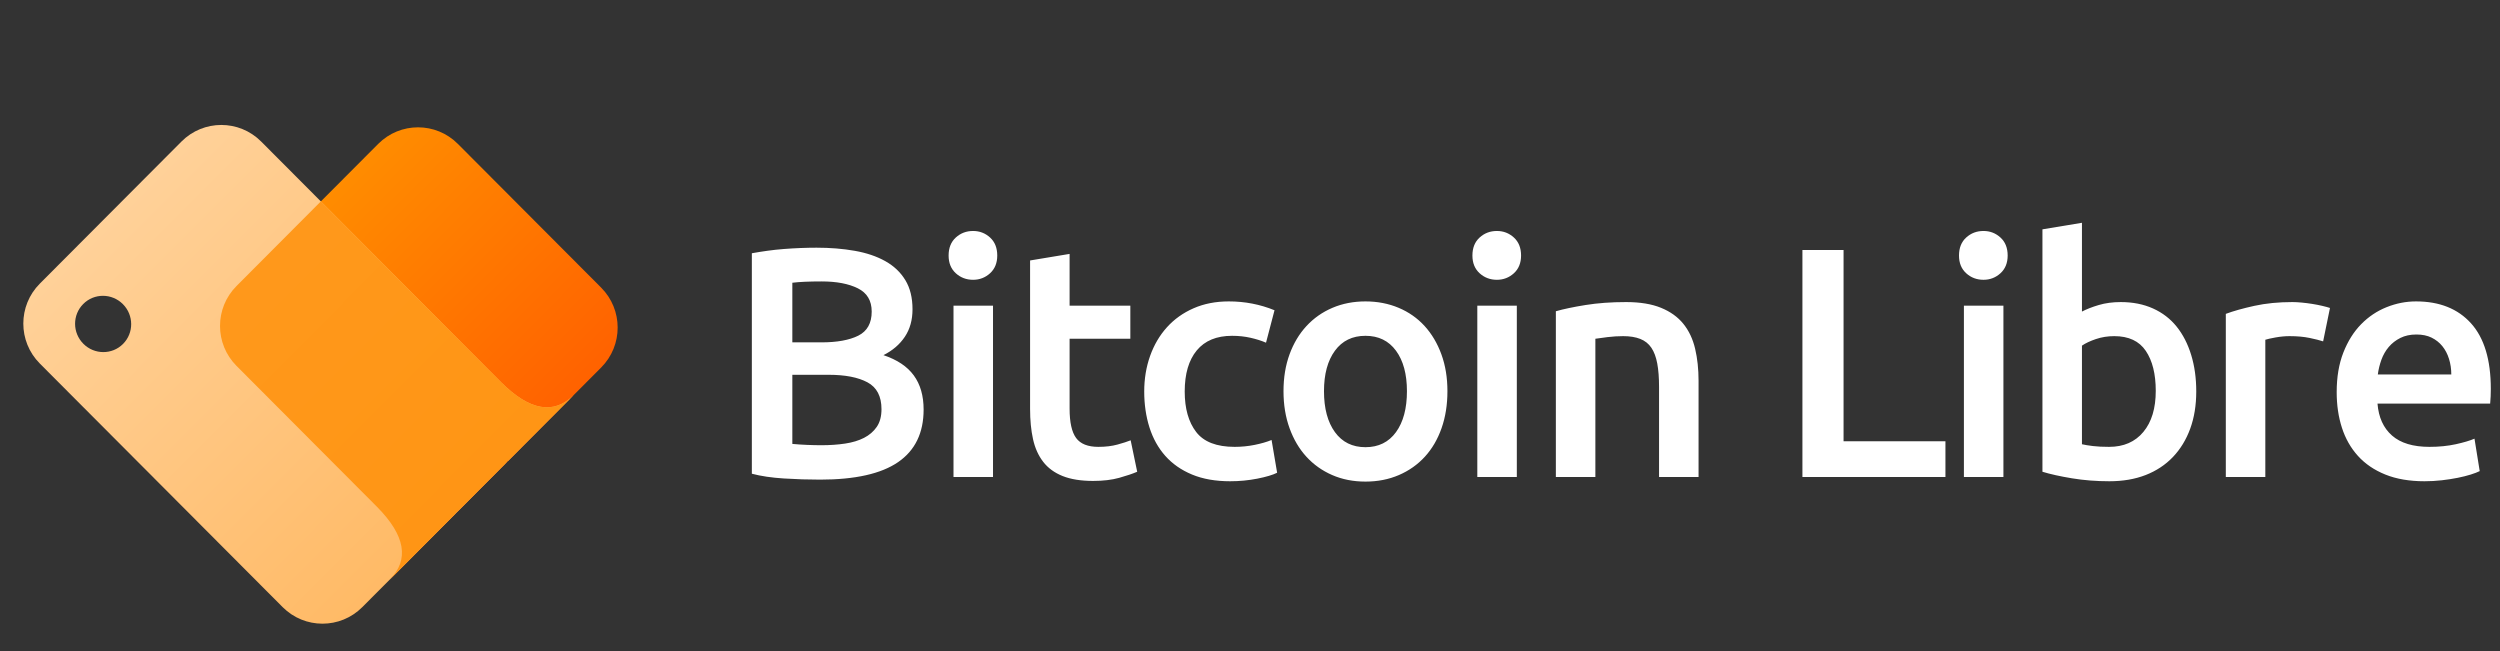 <svg width="215" height="56" viewBox="0 0 215 56" fill="none" xmlns="http://www.w3.org/2000/svg">
<rect x="0" y="0" width="215" height="56" fill="#333333" stroke="none"/>
<path d="M70.528 41.248C73.543 41.248 75.78 40.745 77.24 39.74C78.701 38.736 79.431 37.228 79.431 35.218C79.431 34.035 79.15 33.059 78.588 32.288C78.027 31.518 77.156 30.936 75.977 30.542C76.763 30.147 77.376 29.622 77.816 28.964C78.256 28.307 78.476 27.518 78.476 26.598C78.476 25.602 78.27 24.766 77.858 24.09C77.447 23.414 76.871 22.869 76.131 22.456C75.392 22.043 74.516 21.747 73.505 21.569C72.494 21.39 71.399 21.301 70.22 21.301C69.789 21.301 69.335 21.311 68.858 21.329C68.38 21.348 67.898 21.376 67.411 21.414C66.924 21.451 66.447 21.503 65.979 21.569C65.511 21.634 65.071 21.705 64.659 21.78V40.74C65.445 40.947 66.363 41.083 67.411 41.149C68.46 41.215 69.499 41.248 70.528 41.248ZM70.641 29.443H68.141V24.316C68.441 24.278 68.801 24.25 69.223 24.231C69.644 24.212 70.126 24.203 70.669 24.203C71.942 24.203 72.977 24.4 73.772 24.794C74.568 25.189 74.966 25.856 74.966 26.795C74.966 27.79 74.582 28.48 73.814 28.866C73.047 29.25 71.989 29.443 70.641 29.443ZM70.641 38.289C70.266 38.289 69.855 38.28 69.405 38.261C68.956 38.242 68.535 38.214 68.141 38.177V32.232H71.259C72.682 32.232 73.796 32.448 74.601 32.88C75.406 33.312 75.808 34.082 75.808 35.19C75.808 35.81 75.672 36.317 75.401 36.712C75.13 37.106 74.764 37.421 74.306 37.656C73.847 37.89 73.304 38.055 72.677 38.148C72.05 38.242 71.371 38.289 70.641 38.289ZM83.686 24.062C84.248 24.062 84.735 23.874 85.147 23.499C85.558 23.123 85.764 22.616 85.764 21.977C85.764 21.32 85.558 20.803 85.147 20.428C84.735 20.052 84.248 19.864 83.686 19.864C83.106 19.864 82.61 20.052 82.198 20.428C81.786 20.803 81.58 21.32 81.58 21.977C81.58 22.616 81.786 23.123 82.198 23.499C82.61 23.874 83.106 24.062 83.686 24.062ZM85.399 41.022V26.288H82.001V41.022H85.399ZM94.007 41.36C94.869 41.36 95.618 41.271 96.254 41.093C96.891 40.914 97.406 40.74 97.799 40.571L97.237 37.867C96.956 37.98 96.577 38.102 96.1 38.233C95.622 38.364 95.075 38.43 94.457 38.43C93.558 38.43 92.921 38.177 92.547 37.67C92.173 37.163 91.985 36.317 91.985 35.134V29.133H97.209V26.288H91.985V21.836L88.587 22.4V35.162C88.587 36.139 88.671 37.008 88.84 37.768C89.008 38.529 89.299 39.177 89.711 39.712C90.123 40.247 90.68 40.656 91.382 40.938C92.084 41.219 92.959 41.36 94.007 41.36ZM105.789 41.388C106.594 41.388 107.376 41.313 108.134 41.163C108.892 41.013 109.459 40.844 109.833 40.656L109.356 37.839C108.944 38.008 108.457 38.148 107.895 38.261C107.334 38.374 106.762 38.43 106.182 38.43C104.628 38.43 103.524 38.003 102.868 37.148C102.213 36.294 101.885 35.134 101.885 33.669C101.885 32.148 102.232 30.969 102.924 30.133C103.617 29.297 104.628 28.88 105.957 28.88C106.519 28.88 107.048 28.936 107.544 29.049C108.04 29.161 108.485 29.302 108.878 29.471L109.608 26.682C108.373 26.175 107.062 25.921 105.677 25.921C104.553 25.921 103.542 26.119 102.644 26.513C101.745 26.907 100.982 27.452 100.355 28.147C99.728 28.842 99.245 29.664 98.908 30.612C98.571 31.561 98.403 32.58 98.403 33.669C98.403 34.777 98.553 35.806 98.852 36.754C99.152 37.702 99.606 38.52 100.214 39.205C100.823 39.891 101.59 40.426 102.517 40.811C103.444 41.196 104.535 41.388 105.789 41.388ZM117.43 41.417C118.479 41.417 119.438 41.229 120.309 40.853C121.179 40.477 121.923 39.952 122.541 39.275C123.159 38.599 123.637 37.782 123.974 36.824C124.311 35.867 124.479 34.805 124.479 33.641C124.479 32.476 124.306 31.42 123.959 30.471C123.613 29.523 123.131 28.711 122.513 28.034C121.895 27.358 121.151 26.837 120.281 26.471C119.41 26.105 118.46 25.921 117.43 25.921C116.4 25.921 115.455 26.105 114.594 26.471C113.732 26.837 112.988 27.358 112.361 28.034C111.734 28.711 111.247 29.523 110.901 30.471C110.554 31.42 110.381 32.476 110.381 33.641C110.381 34.805 110.554 35.867 110.901 36.824C111.247 37.782 111.729 38.599 112.347 39.275C112.965 39.952 113.704 40.477 114.566 40.853C115.427 41.229 116.382 41.417 117.43 41.417ZM117.43 38.458C116.307 38.458 115.431 38.026 114.804 37.163C114.177 36.298 113.863 35.125 113.863 33.641C113.863 32.176 114.177 31.016 114.804 30.162C115.431 29.307 116.307 28.88 117.43 28.88C118.553 28.88 119.429 29.307 120.056 30.162C120.683 31.016 120.997 32.176 120.997 33.641C120.997 35.125 120.683 36.298 120.056 37.163C119.429 38.026 118.553 38.458 117.43 38.458ZM128.734 24.062C129.296 24.062 129.783 23.874 130.195 23.499C130.606 23.123 130.812 22.616 130.812 21.977C130.812 21.32 130.606 20.803 130.195 20.428C129.783 20.052 129.296 19.864 128.734 19.864C128.154 19.864 127.658 20.052 127.246 20.428C126.834 20.803 126.628 21.32 126.628 21.977C126.628 22.616 126.834 23.123 127.246 23.499C127.658 23.874 128.154 24.062 128.734 24.062ZM130.447 41.022V26.288H127.049V41.022H130.447ZM137.202 41.022V29.133C137.427 29.096 137.773 29.049 138.241 28.992C138.709 28.936 139.158 28.908 139.589 28.908C140.169 28.908 140.661 28.988 141.063 29.147C141.466 29.307 141.784 29.56 142.018 29.908C142.252 30.255 142.421 30.706 142.524 31.26C142.627 31.814 142.678 32.486 142.678 33.275V41.022H146.076V32.739C146.076 31.744 145.978 30.828 145.781 29.992C145.585 29.157 145.248 28.443 144.77 27.851C144.293 27.26 143.652 26.799 142.847 26.471C142.042 26.142 141.04 25.978 139.842 25.978C138.569 25.978 137.408 26.062 136.359 26.231C135.311 26.4 134.459 26.579 133.804 26.767V41.022H137.202ZM167.308 41.022V37.951H158.546V21.498H155.008V41.022H167.308ZM170.581 24.062C171.142 24.062 171.629 23.874 172.041 23.499C172.453 23.123 172.659 22.616 172.659 21.977C172.659 21.32 172.453 20.803 172.041 20.428C171.629 20.052 171.142 19.864 170.581 19.864C170 19.864 169.504 20.052 169.092 20.428C168.68 20.803 168.474 21.32 168.474 21.977C168.474 22.616 168.68 23.123 169.092 23.499C169.504 23.874 170 24.062 170.581 24.062ZM172.294 41.022V26.288H168.896V41.022H172.294ZM181.407 41.388C182.568 41.388 183.607 41.21 184.525 40.853C185.442 40.496 186.224 39.98 186.87 39.304C187.516 38.627 188.012 37.815 188.358 36.867C188.704 35.918 188.878 34.852 188.878 33.669C188.878 32.523 188.733 31.476 188.442 30.528C188.152 29.579 187.736 28.767 187.193 28.091C186.65 27.415 185.971 26.893 185.157 26.527C184.342 26.161 183.42 25.978 182.39 25.978C181.698 25.978 181.066 26.062 180.495 26.231C179.924 26.4 179.442 26.588 179.048 26.795V19.16L175.65 19.723V40.571C176.324 40.778 177.171 40.966 178.192 41.135C179.212 41.304 180.284 41.388 181.407 41.388ZM181.379 38.43C180.836 38.43 180.373 38.407 179.989 38.36C179.605 38.313 179.292 38.261 179.048 38.205V29.725C179.348 29.518 179.746 29.33 180.242 29.161C180.738 28.992 181.267 28.908 181.829 28.908C183.064 28.908 183.968 29.33 184.539 30.176C185.11 31.021 185.395 32.166 185.395 33.613C185.395 35.115 185.04 36.294 184.328 37.148C183.617 38.003 182.634 38.43 181.379 38.43ZM194.818 41.022V29.218C194.986 29.161 195.281 29.096 195.702 29.02C196.124 28.945 196.522 28.908 196.896 28.908C197.551 28.908 198.127 28.959 198.623 29.063C199.119 29.166 199.508 29.265 199.789 29.358L200.378 26.485C200.21 26.428 199.985 26.367 199.704 26.302C199.423 26.236 199.133 26.18 198.834 26.133C198.534 26.086 198.235 26.048 197.935 26.02C197.635 25.992 197.373 25.978 197.149 25.978C195.95 25.978 194.86 26.086 193.877 26.302C192.894 26.518 192.075 26.748 191.42 26.992V41.022H194.818ZM208.509 41.388C209.015 41.388 209.511 41.36 209.997 41.304C210.484 41.248 210.938 41.177 211.359 41.093C211.781 41.008 212.155 40.914 212.483 40.811C212.81 40.708 213.068 40.609 213.255 40.515L212.806 37.726C212.413 37.895 211.874 38.055 211.191 38.205C210.508 38.355 209.754 38.43 208.93 38.43C207.526 38.43 206.454 38.106 205.715 37.458C204.975 36.81 204.559 35.895 204.465 34.711H214.154C214.173 34.524 214.187 34.312 214.196 34.078C214.205 33.843 214.21 33.631 214.21 33.444C214.21 30.946 213.644 29.067 212.511 27.809C211.378 26.551 209.801 25.921 207.779 25.921C206.918 25.921 206.075 26.086 205.251 26.415C204.428 26.743 203.697 27.232 203.061 27.88C202.424 28.527 201.914 29.34 201.53 30.316C201.146 31.293 200.955 32.429 200.955 33.725C200.955 34.834 201.104 35.852 201.404 36.782C201.703 37.712 202.162 38.52 202.78 39.205C203.398 39.891 204.184 40.426 205.139 40.811C206.094 41.196 207.217 41.388 208.509 41.388ZM210.812 32.204H204.493C204.549 31.772 204.652 31.349 204.802 30.936C204.952 30.523 205.162 30.157 205.434 29.837C205.705 29.518 206.038 29.26 206.431 29.063C206.824 28.866 207.283 28.767 207.807 28.767C208.312 28.767 208.748 28.856 209.113 29.035C209.478 29.213 209.787 29.457 210.04 29.767C210.292 30.077 210.484 30.443 210.615 30.866C210.746 31.288 210.812 31.735 210.812 32.204Z" fill="white"/>
<path fill-rule="evenodd" clip-rule="evenodd" d="M20.341 24.597C18.45 26.494 18.45 29.57 20.341 31.466L32.434 43.598C34.861 46.054 35.22 48.139 33.511 49.853L39.184 44.163L39.152 44.16C39.277 44.058 39.398 43.948 39.514 43.831L51.7 31.607C53.591 29.71 53.591 26.634 51.7 24.737L39.374 12.373C37.483 10.476 34.417 10.476 32.527 12.373L20.341 24.597Z" fill="url(#paint0_linear_4_1562)"/>
<path fill-rule="evenodd" clip-rule="evenodd" d="M15.61 12.169C17.5 10.272 20.566 10.272 22.457 12.169L43.11 32.887C45.558 35.322 47.636 35.682 49.345 33.968L43.673 39.659L43.67 39.626C43.568 39.752 43.459 39.873 43.342 39.99L31.157 52.214C29.266 54.111 26.2 54.111 24.309 52.214L3.424 31.263C1.533 29.366 1.533 26.29 3.424 24.393L15.61 12.169ZM7.158 26.143C6.219 27.085 6.225 28.617 7.17 29.565C8.115 30.514 9.643 30.519 10.581 29.578C11.52 28.636 11.514 27.104 10.569 26.156C9.623 25.207 8.096 25.202 7.158 26.143Z" fill="url(#paint1_linear_4_1562)"/>
<path opacity="0.8" fill-rule="evenodd" clip-rule="evenodd" d="M27.592 17.321L43.109 32.887C45.557 35.322 47.636 35.682 49.345 33.968L43.672 39.659L43.67 39.626C43.568 39.752 43.459 39.873 43.342 39.99L39.513 43.831C39.397 43.948 39.276 44.057 39.151 44.16L39.183 44.162L33.511 49.853C35.219 48.138 34.86 46.053 32.433 43.597L20.34 31.466C18.449 29.569 18.449 26.493 20.34 24.596L27.592 17.321Z" fill="url(#paint2_linear_4_1562)"/>
<defs>
<linearGradient id="paint0_linear_4_1562" x1="25.144" y1="19.778" x2="44.379" y2="38.952" gradientUnits="userSpaceOnUse">
<stop stop-color="#FF8C00"/>
<stop offset="1" stop-color="#FF6200"/>
</linearGradient>
<linearGradient id="paint1_linear_4_1562" x1="10.806" y1="16.987" x2="38.627" y2="44.72" gradientUnits="userSpaceOnUse">
<stop stop-color="#FFD199"/>
<stop offset="1" stop-color="#FFBA66"/>
</linearGradient>
<linearGradient id="paint2_linear_4_1562" x1="22.254" y1="22.676" x2="41.439" y2="41.8" gradientUnits="userSpaceOnUse">
<stop stop-color="#FF8C00"/>
<stop offset="1" stop-color="#FF8C00"/>
</linearGradient>
</defs>
</svg>
